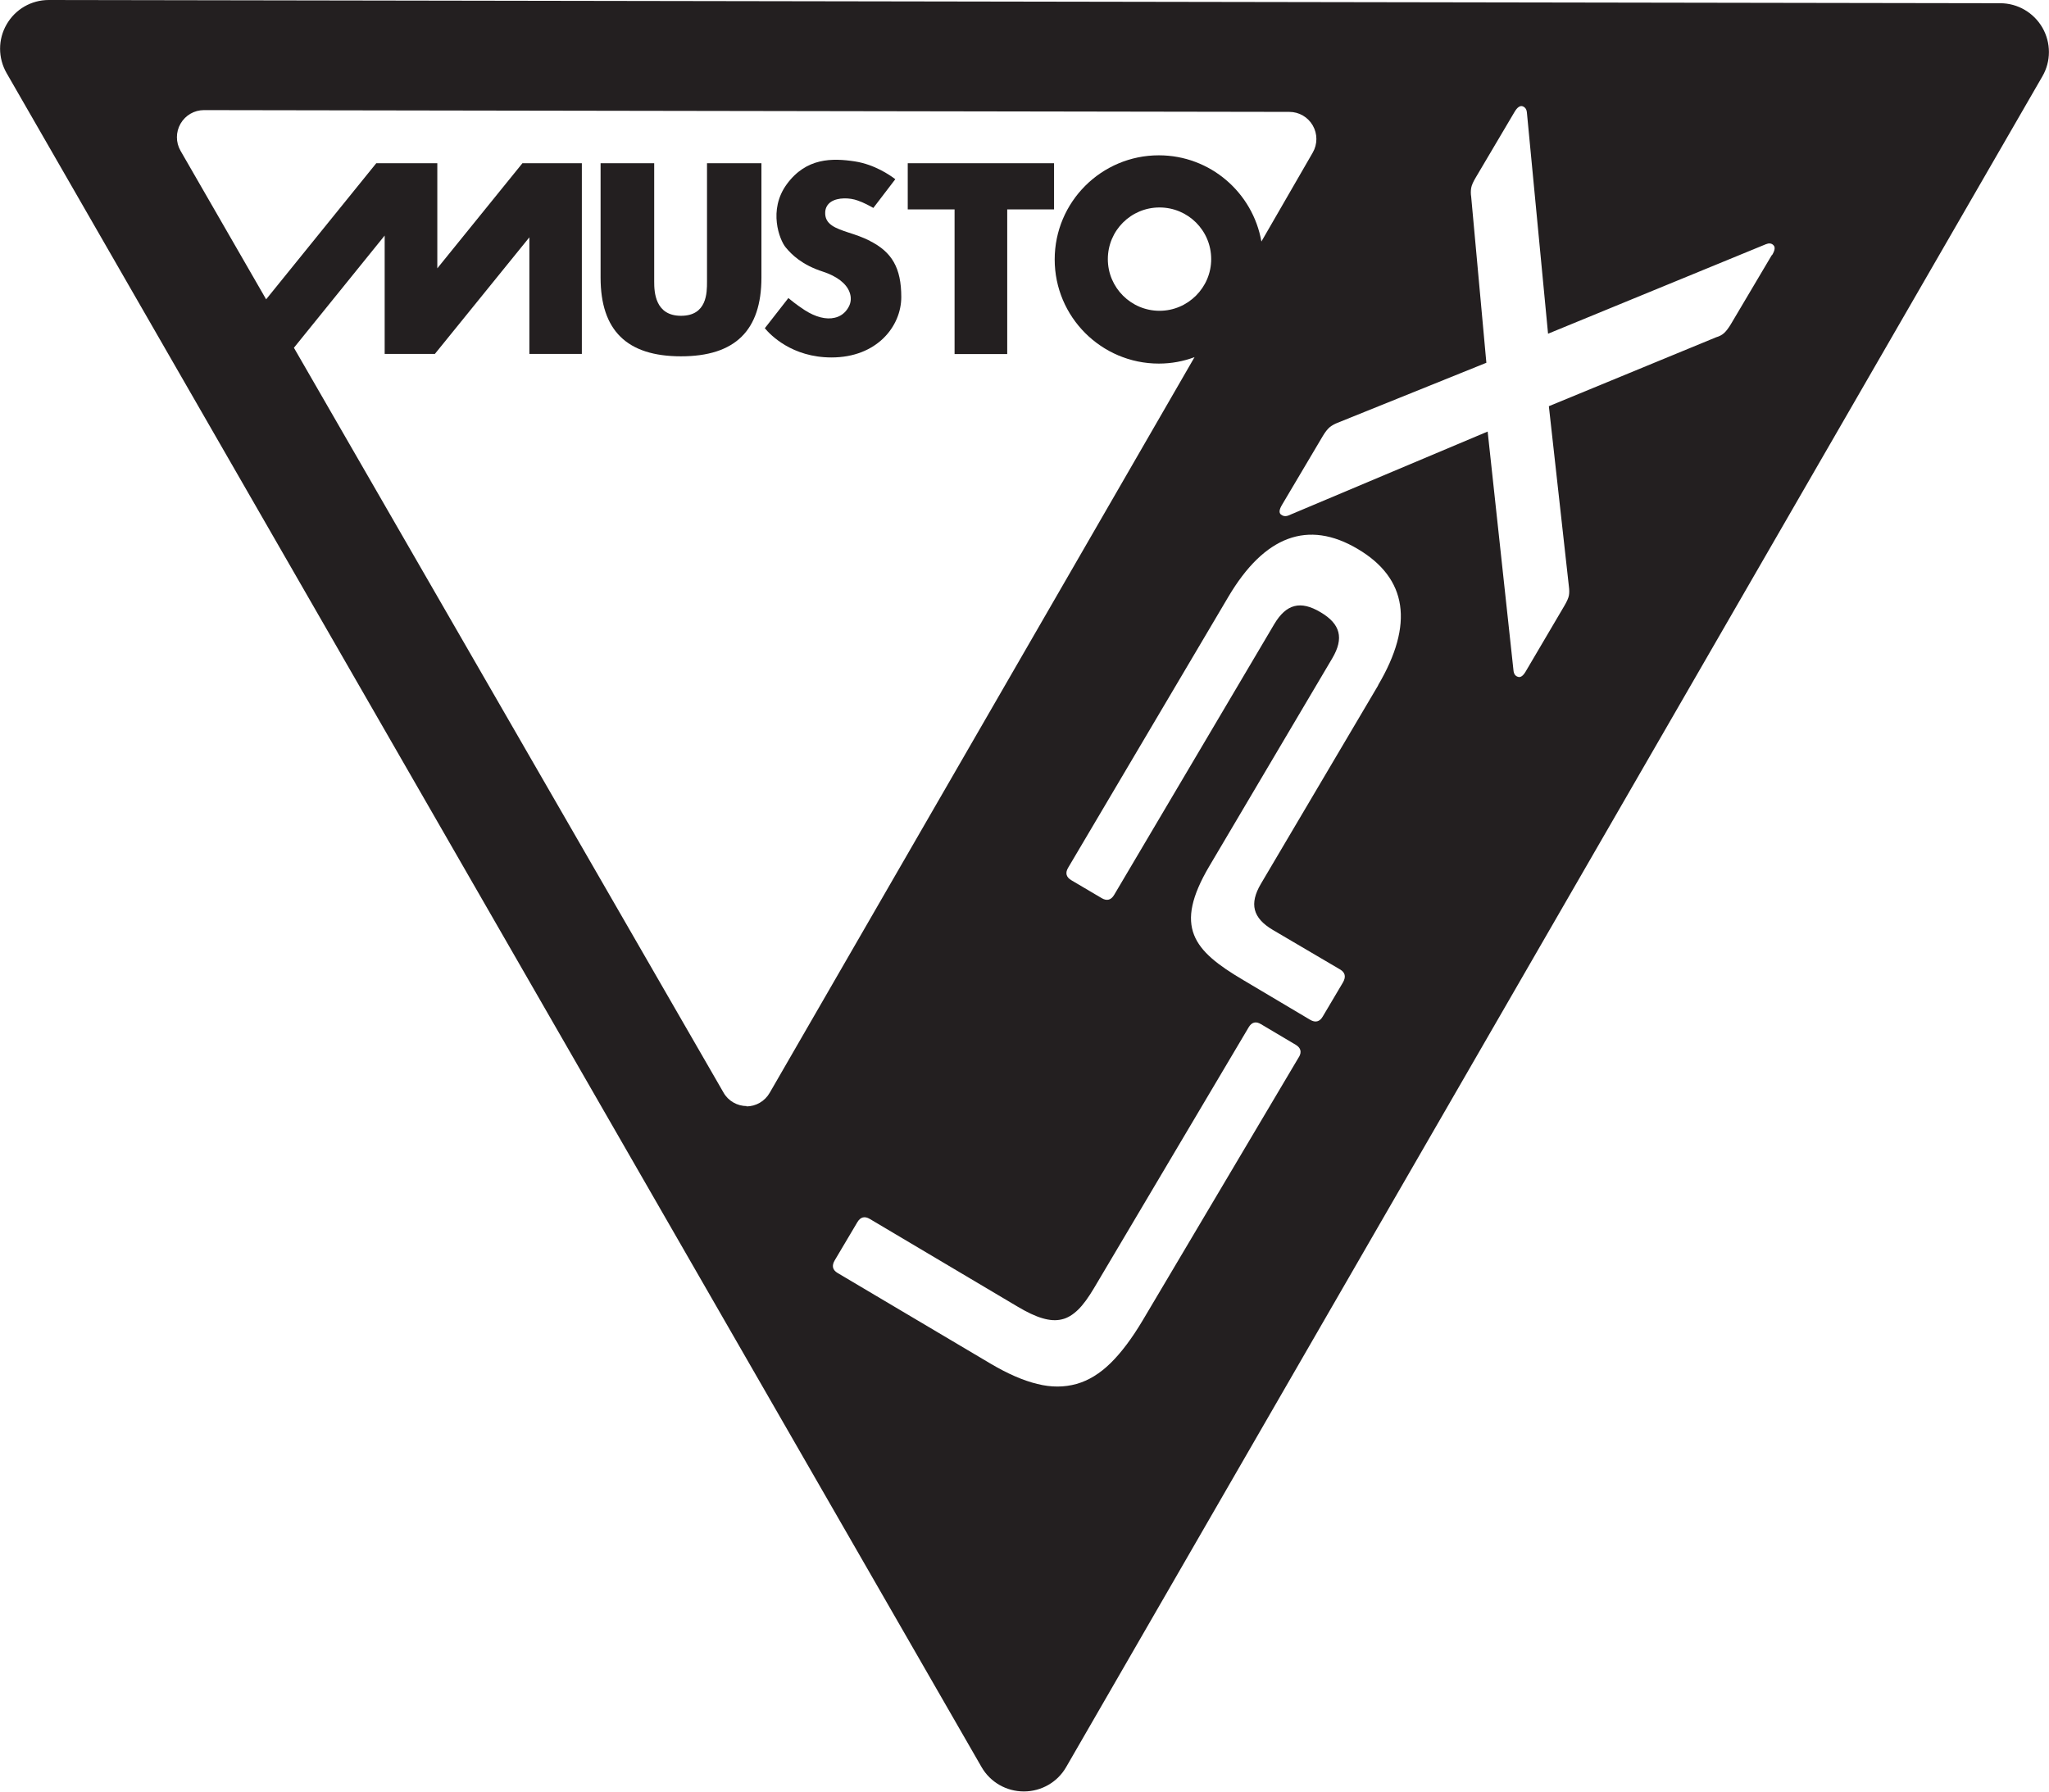 <?xml version="1.0" encoding="UTF-8"?><svg id="Layer_2" xmlns="http://www.w3.org/2000/svg" viewBox="0 0 126.88 110.97"><defs><style>.cls-1{fill:#231f20;stroke-width:0px;}</style></defs><g id="Layer_1-2"><polygon class="cls-1" points="56.21 12.97 59.11 12.97 59.11 21.93 62.37 21.93 62.37 12.97 65.27 12.97 65.27 10.11 56.21 10.11 56.21 12.97"/><path class="cls-1" d="m43.78,17.45c0,.68,0,2.11-1.61,2.11s-1.66-1.48-1.66-2.11v-7.34h-3.32v7.08c0,3.28,1.63,4.88,4.98,4.88s4.98-1.6,4.98-4.88v-7.08h-3.37v7.34Z"/><path class="cls-1" d="m53.89,14.93c-.47-.24-.92-.39-1.33-.52-.81-.27-1.51-.5-1.46-1.29.02-.26.14-.47.36-.62.43-.28,1.16-.26,1.65-.08.36.12.76.34.97.46.17-.23,1.17-1.53,1.36-1.78-.34-.26-1.29-.91-2.49-1.1-1.42-.22-3.03-.23-4.23,1.41-1.17,1.6-.45,3.45-.07,3.91.37.45,1.01,1.09,2.32,1.51.83.27,1.43.72,1.63,1.25.13.33.11.67-.07.97-.19.33-.48.55-.84.63-.53.13-1.19-.04-1.86-.47-.52-.34-.83-.6-1.01-.75-.21.27-1.3,1.67-1.46,1.87.34.41,1.68,1.81,4.13,1.81,2.81,0,4.32-1.93,4.32-3.74s-.58-2.79-1.95-3.48"/><path class="cls-1" d="m109.71,15.81l-2.53,4.27c-.15.25-.29.43-.42.55-.13.12-.29.2-.49.26l-10.36,4.27,1.24,11.16c.03.22.03.41,0,.57-.03.16-.13.38-.29.65l-2.39,4.06c-.16.27-.32.38-.48.32-.16-.05-.25-.18-.27-.39l-1.6-14.8-12.34,5.2c-.18.07-.33.04-.46-.06-.13-.11-.11-.3.06-.59l2.53-4.27c.15-.25.29-.43.43-.55.14-.11.3-.2.48-.27l9.22-3.72-.94-10.28c-.03-.18-.03-.37,0-.55.03-.17.13-.39.28-.64l2.4-4.06c.17-.29.34-.41.5-.36.16.06.25.18.27.39l1.31,13.7,13.48-5.54c.19-.08.35-.07.47.05.13.12.1.32-.07.61m-24.4,26.66l-7.26,12.29c-.73,1.24-.51,2.12.74,2.86l4.15,2.44c.33.19.39.46.19.81l-1.25,2.11c-.19.33-.46.4-.79.2l-4.14-2.46c-3.08-1.82-4.33-3.27-2.09-7.06l7.61-12.87c.73-1.24.51-2.12-.73-2.85-1.24-.74-2.12-.51-2.86.73l-9.92,16.78c-.19.32-.45.39-.77.2l-1.88-1.11c-.32-.19-.39-.45-.2-.77l9.92-16.78c2.24-3.79,4.94-4.79,8.01-2.97,3.08,1.82,3.5,4.66,1.26,8.45m-4.91,23.04l-9.66,16.29c-.66,1.11-1.32,1.99-1.98,2.64-.66.65-1.37,1.09-2.12,1.3-.75.21-1.56.22-2.43,0-.87-.21-1.83-.63-2.88-1.25l-9.48-5.62c-.32-.19-.38-.45-.18-.79l1.4-2.36c.19-.32.45-.39.77-.2l9.15,5.43c.59.35,1.09.59,1.54.72.44.13.84.16,1.2.07.36-.08.69-.29,1.01-.6s.64-.76.98-1.33l9.58-16.16c.19-.32.45-.39.77-.19l2.14,1.27c.32.19.39.45.2.77m-5.43-49.43c0,1.76-1.44,3.2-3.2,3.2s-3.2-1.43-3.2-3.2,1.43-3.2,3.2-3.2,3.2,1.43,3.2,3.2m-28.75,52.46h0c-.6,0-1.16-.32-1.45-.84L18.2,21.54l5.62-6.95v7.33h3.11l5.85-7.22v7.22h3.25v-11.81h-3.68l-5.27,6.51v-6.51h-3.78l-6.82,8.43-5.3-9.2c-.3-.52-.3-1.16,0-1.68.3-.52.85-.84,1.45-.84,0,0,67.21.11,67.21.11.6,0,1.15.32,1.45.84.3.52.3,1.16,0,1.68l-3.18,5.51c-.53-3.03-3.17-5.34-6.35-5.34-3.56,0-6.45,2.89-6.45,6.45s2.89,6.45,6.45,6.45c.78,0,1.52-.14,2.21-.4l-26.31,45.57c-.3.52-.85.84-1.45.84M126.47,1.71c-.54-.93-1.53-1.51-2.61-1.51C123.86.2,3.02,0,3.02,0,1.94,0,.95.57.41,1.51c-.54.93-.54,2.08,0,3.02l60.37,104.92c.54.94,1.54,1.51,2.62,1.51s2.08-.57,2.62-1.51L126.47,4.73c.54-.93.54-2.08,0-3.02"/></g></svg>